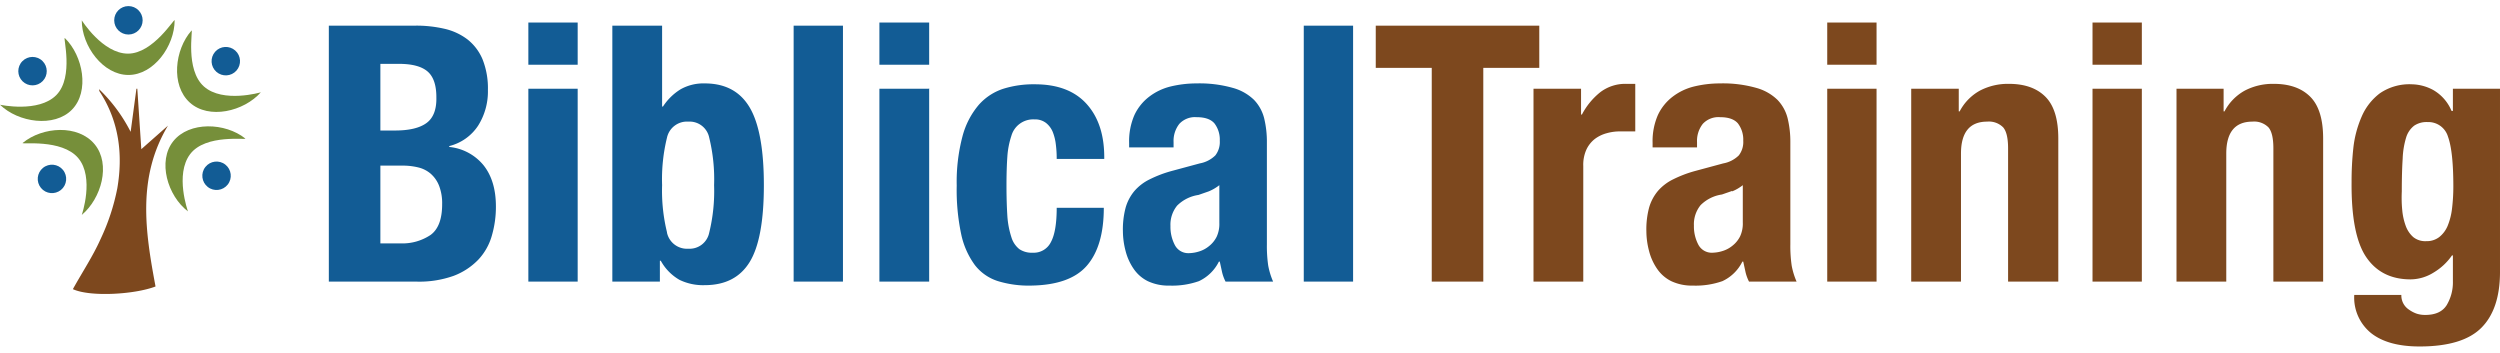 <svg id="Logo_color_3" data-name="Logo color 3" xmlns="http://www.w3.org/2000/svg" width="7.8in" height="1.1in" viewBox="0 0 562.6 76.6"><defs><style>.cls-1{fill:#768f3a}.cls-2{fill:#125c95}.cls-3,.cls-4{fill:#7d481e}.cls-3{fill-rule:evenodd}</style></defs><title>logo</title><path class="cls-1" d="M14.6 7.2c4.1 4 5.6 12 1.6 16.1S4.1 26.2 0 22.2c0 0 8.7 1.9 12.7-2.2s1.4-13.2 1.9-12.8z"/><circle class="cls-2" cx="7.3" cy="14.7" r="3.2" transform="rotate(-45.7 7.24 14.648)"/><path class="cls-1" d="M5.1 30.8c4.5-3.7 12.5-4.2 16.2.3s1.5 12.2-2.9 15.9c0 0 2.9-8.4-.8-12.8s-13-3-12.5-3.4z"/><circle class="cls-2" cx="11.7" cy="38.9" r="3.2" transform="rotate(-39.3 11.685 38.906)"/><path class="cls-1" d="M55.2 29.8c-4.5-3.6-12.6-3.9-16.2.6s-1.3 12.3 3.3 15.8c0 0-3-8.3.5-12.9s12.8-3.1 12.4-3.5z"/><circle class="cls-2" cx="48.7" cy="38.1" r="3.2" transform="rotate(-51.9 48.804 38.11)"/><path class="cls-1" d="M43.1 5.5c-3.8 4.3-4.7 12.3-.4 16.2s12.2 2 16-2.3c0 0-8.5 2.5-12.8-1.3s-2.4-13-2.8-12.6z"/><circle class="cls-2" cx="50.9" cy="12.4" r="3.2" transform="rotate(-48.5 50.851 12.492)"/><path class="cls-1" d="M39.3 3.2c0 5.8-4.7 12.3-10.4 12.3S18.4 9 18.4 3.2c0 0 4.7 7.5 10.4 7.5s10.5-8.1 10.5-7.5z"/><circle class="cls-2" cx="28.9" cy="3.2" r="3.2"/><path class="cls-3" d="M35 63.1c-4.7 1.8-14.7 2.4-18.6.6 2.1-3.8 4.5-7.4 6.2-11.2A48.4 48.4 0 0 0 26.4 41c1.3-7.6.4-15.1-4-21.8a1.8 1.8 0 0 1-.1-.5 35.9 35.9 0 0 1 7.1 9.6l1.3-9.7h.2l.9 13.6 6-5.3c-7 11.7-5.1 23.9-2.8 36.2z" id="IvD06Y"/><path class="cls-2" d="M93.4 4.4a28.1 28.1 0 0 1 6.6.7 13.5 13.5 0 0 1 5.2 2.4 11.2 11.2 0 0 1 3.4 4.5 17.6 17.6 0 0 1 1.2 6.9 14.4 14.4 0 0 1-2.2 8 10.9 10.9 0 0 1-6.5 4.6v.2a11.4 11.4 0 0 1 7.7 4.1q2.8 3.5 2.8 9.3a23.1 23.1 0 0 1-.9 6.5 13.1 13.1 0 0 1-3 5.4 15.1 15.1 0 0 1-5.6 3.7 23 23 0 0 1-8.5 1.3H74V4.4h19.4zM88.9 28q4.8 0 7.1-1.7t2.2-5.8q0-4.1-2-5.8T89.8 13h-4.2v15h3.3zm1.2 25.4a11.4 11.4 0 0 0 6.8-1.9q2.6-1.9 2.6-6.9a10.9 10.9 0 0 0-.7-4.2 7 7 0 0 0-1.9-2.7 6.7 6.7 0 0 0-2.8-1.4 14.6 14.6 0 0 0-3.5-.4h-5v17.5h4.5zM130 3.7v9.5h-11.1V3.7H130zm0 14.8V62h-11.1V18.6H130zM149 4.4v18.2h.2a12.6 12.6 0 0 1 4-3.9 10.5 10.5 0 0 1 5.4-1.3q6.9 0 10.1 5.4t3.2 17.5q0 12.1-3.2 17.3t-10.1 5.2a12.1 12.1 0 0 1-5.7-1.2 11.1 11.1 0 0 1-4.2-4.3h-.2V62h-10.7V4.4H149zm1.1 46.6a4.6 4.6 0 0 0 4.8 3.6 4.5 4.5 0 0 0 4.7-3.6 39.3 39.3 0 0 0 1.1-10.7 39.3 39.3 0 0 0-1.1-10.7 4.5 4.5 0 0 0-4.7-3.6 4.6 4.6 0 0 0-4.8 3.6 39.3 39.3 0 0 0-1.1 10.7 39.3 39.3 0 0 0 1.1 10.6zM189.7 4.4V62h-11.1V4.4h11.1zM209.1 3.7v9.5h-11.2V3.7H209zm0 14.8V62h-11.2V18.6H209zM237.6 31.1a10.9 10.9 0 0 0-.7-2.8 5 5 0 0 0-1.5-2 4 4 0 0 0-2.6-.8 5.1 5.1 0 0 0-5.2 3.7 18.8 18.8 0 0 0-.9 4.6q-.2 2.8-.2 6.6t.2 6.9a19.6 19.6 0 0 0 .9 4.7 5.4 5.4 0 0 0 1.8 2.7 5 5 0 0 0 3 .8 4.3 4.3 0 0 0 4.1-2.4q1.3-2.4 1.3-7.7h10.6q0 8.6-3.8 13t-12.7 4.5a23.7 23.7 0 0 1-7.3-1 10.6 10.6 0 0 1-5.2-3.6 18 18 0 0 1-3.1-7 48 48 0 0 1-1-10.9 40.1 40.1 0 0 1 1.3-11.1 18 18 0 0 1 3.6-7 12.5 12.5 0 0 1 5.6-3.7 22.8 22.8 0 0 1 7.1-1q7.7 0 11.7 4.5t3.9 12.3h-10.7a24.2 24.2 0 0 0-.2-3.3zM254.1 30.8a14.7 14.7 0 0 1 1.2-6.3 11.1 11.1 0 0 1 3.3-4.1 13 13 0 0 1 4.8-2.3 24.8 24.8 0 0 1 5.9-.7 27.5 27.5 0 0 1 8.1 1 11 11 0 0 1 4.8 2.7 9.2 9.2 0 0 1 2.3 4.2 22.4 22.4 0 0 1 .6 5.4v22.9a30.6 30.6 0 0 0 .3 4.8 16.6 16.6 0 0 0 1.1 3.6h-10.7a9.2 9.2 0 0 1-.8-2.2l-.5-2.3h-.2a9.5 9.5 0 0 1-4.5 4.4 18.1 18.1 0 0 1-6.6 1 10.9 10.9 0 0 1-4.9-1 8.3 8.3 0 0 1-3.2-2.8 12.5 12.5 0 0 1-1.8-4 17.7 17.7 0 0 1-.6-4.4 19 19 0 0 1 .6-5.3 10.2 10.2 0 0 1 2-3.8 10.8 10.8 0 0 1 3.4-2.6 26.9 26.9 0 0 1 5-1.9l6.3-1.7a6.7 6.7 0 0 0 3.5-1.8 4.9 4.9 0 0 0 1-3.3 6 6 0 0 0-1.2-3.9q-1.2-1.4-4-1.4a4.8 4.8 0 0 0-3.9 1.5 6.2 6.2 0 0 0-1.3 4.1v1.2h-10v-1zM272 41.7l-2.3.8a8.6 8.6 0 0 0-4.8 2.4 6.8 6.8 0 0 0-1.5 4.6 8.8 8.8 0 0 0 1 4.3 3.4 3.4 0 0 0 3.2 1.8 8.1 8.1 0 0 0 2.3-.4 6.5 6.5 0 0 0 2.2-1.2 6.2 6.2 0 0 0 1.7-2.1 6.8 6.8 0 0 0 .6-3.1v-8.5a10 10 0 0 1-2.4 1.4zM304.5 4.4V62h-11.1V4.4h11.1z"/><path class="cls-4" d="M346.4 13.9h-12.6V62h-11.6V13.9h-12.6V4.4h36.8v9.5z"/><path class="cls-4" d="M355.8 18.6v5.8h.2a15.8 15.8 0 0 1 4.1-5 9.3 9.3 0 0 1 5.9-1.9h2v10.7h-3.5a10.8 10.8 0 0 0-2.9.4 7.8 7.8 0 0 0-2.7 1.3 6.6 6.6 0 0 0-1.9 2.4 8.3 8.3 0 0 0-.7 3.7v26h-11.2V18.6h10.6zM371.9 30.8a14.7 14.7 0 0 1 1.2-6.3 11.1 11.1 0 0 1 3.3-4.1 13 13 0 0 1 4.8-2.3 24.8 24.8 0 0 1 5.9-.7 27.5 27.5 0 0 1 8.1 1 11 11 0 0 1 4.8 2.7 9.2 9.2 0 0 1 2.3 4.2 22.5 22.5 0 0 1 .6 5.4v22.9a30.7 30.7 0 0 0 .3 4.8 16.7 16.7 0 0 0 1.1 3.6h-10.7a9.2 9.2 0 0 1-.8-2.2l-.5-2.3h-.2a9.4 9.4 0 0 1-4.5 4.4 18.1 18.1 0 0 1-6.6 1 10.9 10.9 0 0 1-4.9-1 8.3 8.3 0 0 1-3.2-2.8 12.5 12.5 0 0 1-1.8-4 17.7 17.7 0 0 1-.6-4.4 19 19 0 0 1 .6-5.3 10.2 10.2 0 0 1 2-3.8 10.8 10.8 0 0 1 3.4-2.6 26.9 26.9 0 0 1 5-1.9l6.3-1.7a6.7 6.7 0 0 0 3.5-1.8 4.9 4.9 0 0 0 1-3.3 6 6 0 0 0-1.2-3.9q-1.2-1.4-4-1.4a4.8 4.8 0 0 0-3.9 1.5 6.2 6.2 0 0 0-1.3 4.1v1.2h-10v-1zm17.9 10.8l-2.3.8a8.5 8.5 0 0 0-4.8 2.4 6.8 6.8 0 0 0-1.5 4.6 8.8 8.8 0 0 0 1 4.3 3.4 3.4 0 0 0 3.2 1.8 8.1 8.1 0 0 0 2.3-.4 6.5 6.5 0 0 0 2.2-1.2 6.2 6.2 0 0 0 1.7-2.1 6.8 6.8 0 0 0 .6-3.1v-8.4a10 10 0 0 1-2.4 1.4zM422.3 3.7v9.5h-11.1V3.7h11.1zm0 14.8V62h-11.1V18.6h11.1zM440.8 18.6v5.1h.2a11.3 11.3 0 0 1 4.6-4.7 13.6 13.6 0 0 1 6.5-1.5q5.3 0 8.2 2.9t2.9 9.4V62h-11.3V32q0-3.4-1.1-4.7a4.5 4.5 0 0 0-3.6-1.3q-5.9 0-5.9 7.2V62h-11.2V18.6h10.6zM482 3.7v9.5h-11.1V3.7H482zm0 14.8V62h-11.1V18.6H482zM500.4 18.6v5.1h.2a11.3 11.3 0 0 1 4.6-4.7 13.6 13.6 0 0 1 6.5-1.5q5.3 0 8.2 2.9t2.9 9.4V62h-11.2V32q0-3.4-1.1-4.7a4.5 4.5 0 0 0-3.6-1.3q-5.9 0-5.9 7.2V62h-11.2V18.6h10.6zM562.6 59.8q0 8.4-4.2 12.6t-13.9 4.2q-7.1 0-10.9-3a10.3 10.3 0 0 1-3.8-8.6h10.6a3.8 3.8 0 0 0 1.7 3.3 7 7 0 0 0 1.7.9 6 6 0 0 0 2 .3q3.4 0 4.8-2.2a10 10 0 0 0 1.4-5.4v-5.8h-.2a13.3 13.3 0 0 1-4.2 3.9 9.9 9.9 0 0 1-5.1 1.5q-6.6 0-10-5t-3.3-16.9a69.1 69.1 0 0 1 .4-7.7 24.2 24.2 0 0 1 1.9-7.1 12.9 12.9 0 0 1 4.1-5.2 11.8 11.8 0 0 1 7.2-2 10.5 10.5 0 0 1 4.8 1.3 9.7 9.7 0 0 1 4.1 4.7h.3v-5h10.6v41.2zm-22-13.9a13.8 13.8 0 0 0 .8 3.6 6.1 6.1 0 0 0 1.7 2.5 4.3 4.3 0 0 0 2.9.9 4.6 4.6 0 0 0 2.9-.9 6.3 6.3 0 0 0 1.9-2.5 14.7 14.7 0 0 0 1-3.9 41.6 41.6 0 0 0 .3-5q0-7.9-1.2-11.2a4.6 4.6 0 0 0-4.6-3.3 5 5 0 0 0-3 .8 5.3 5.3 0 0 0-1.8 2.6 18.4 18.4 0 0 0-.8 4.8q-.2 3-.2 7.4-.1 2.2.1 4.2z"/></svg>